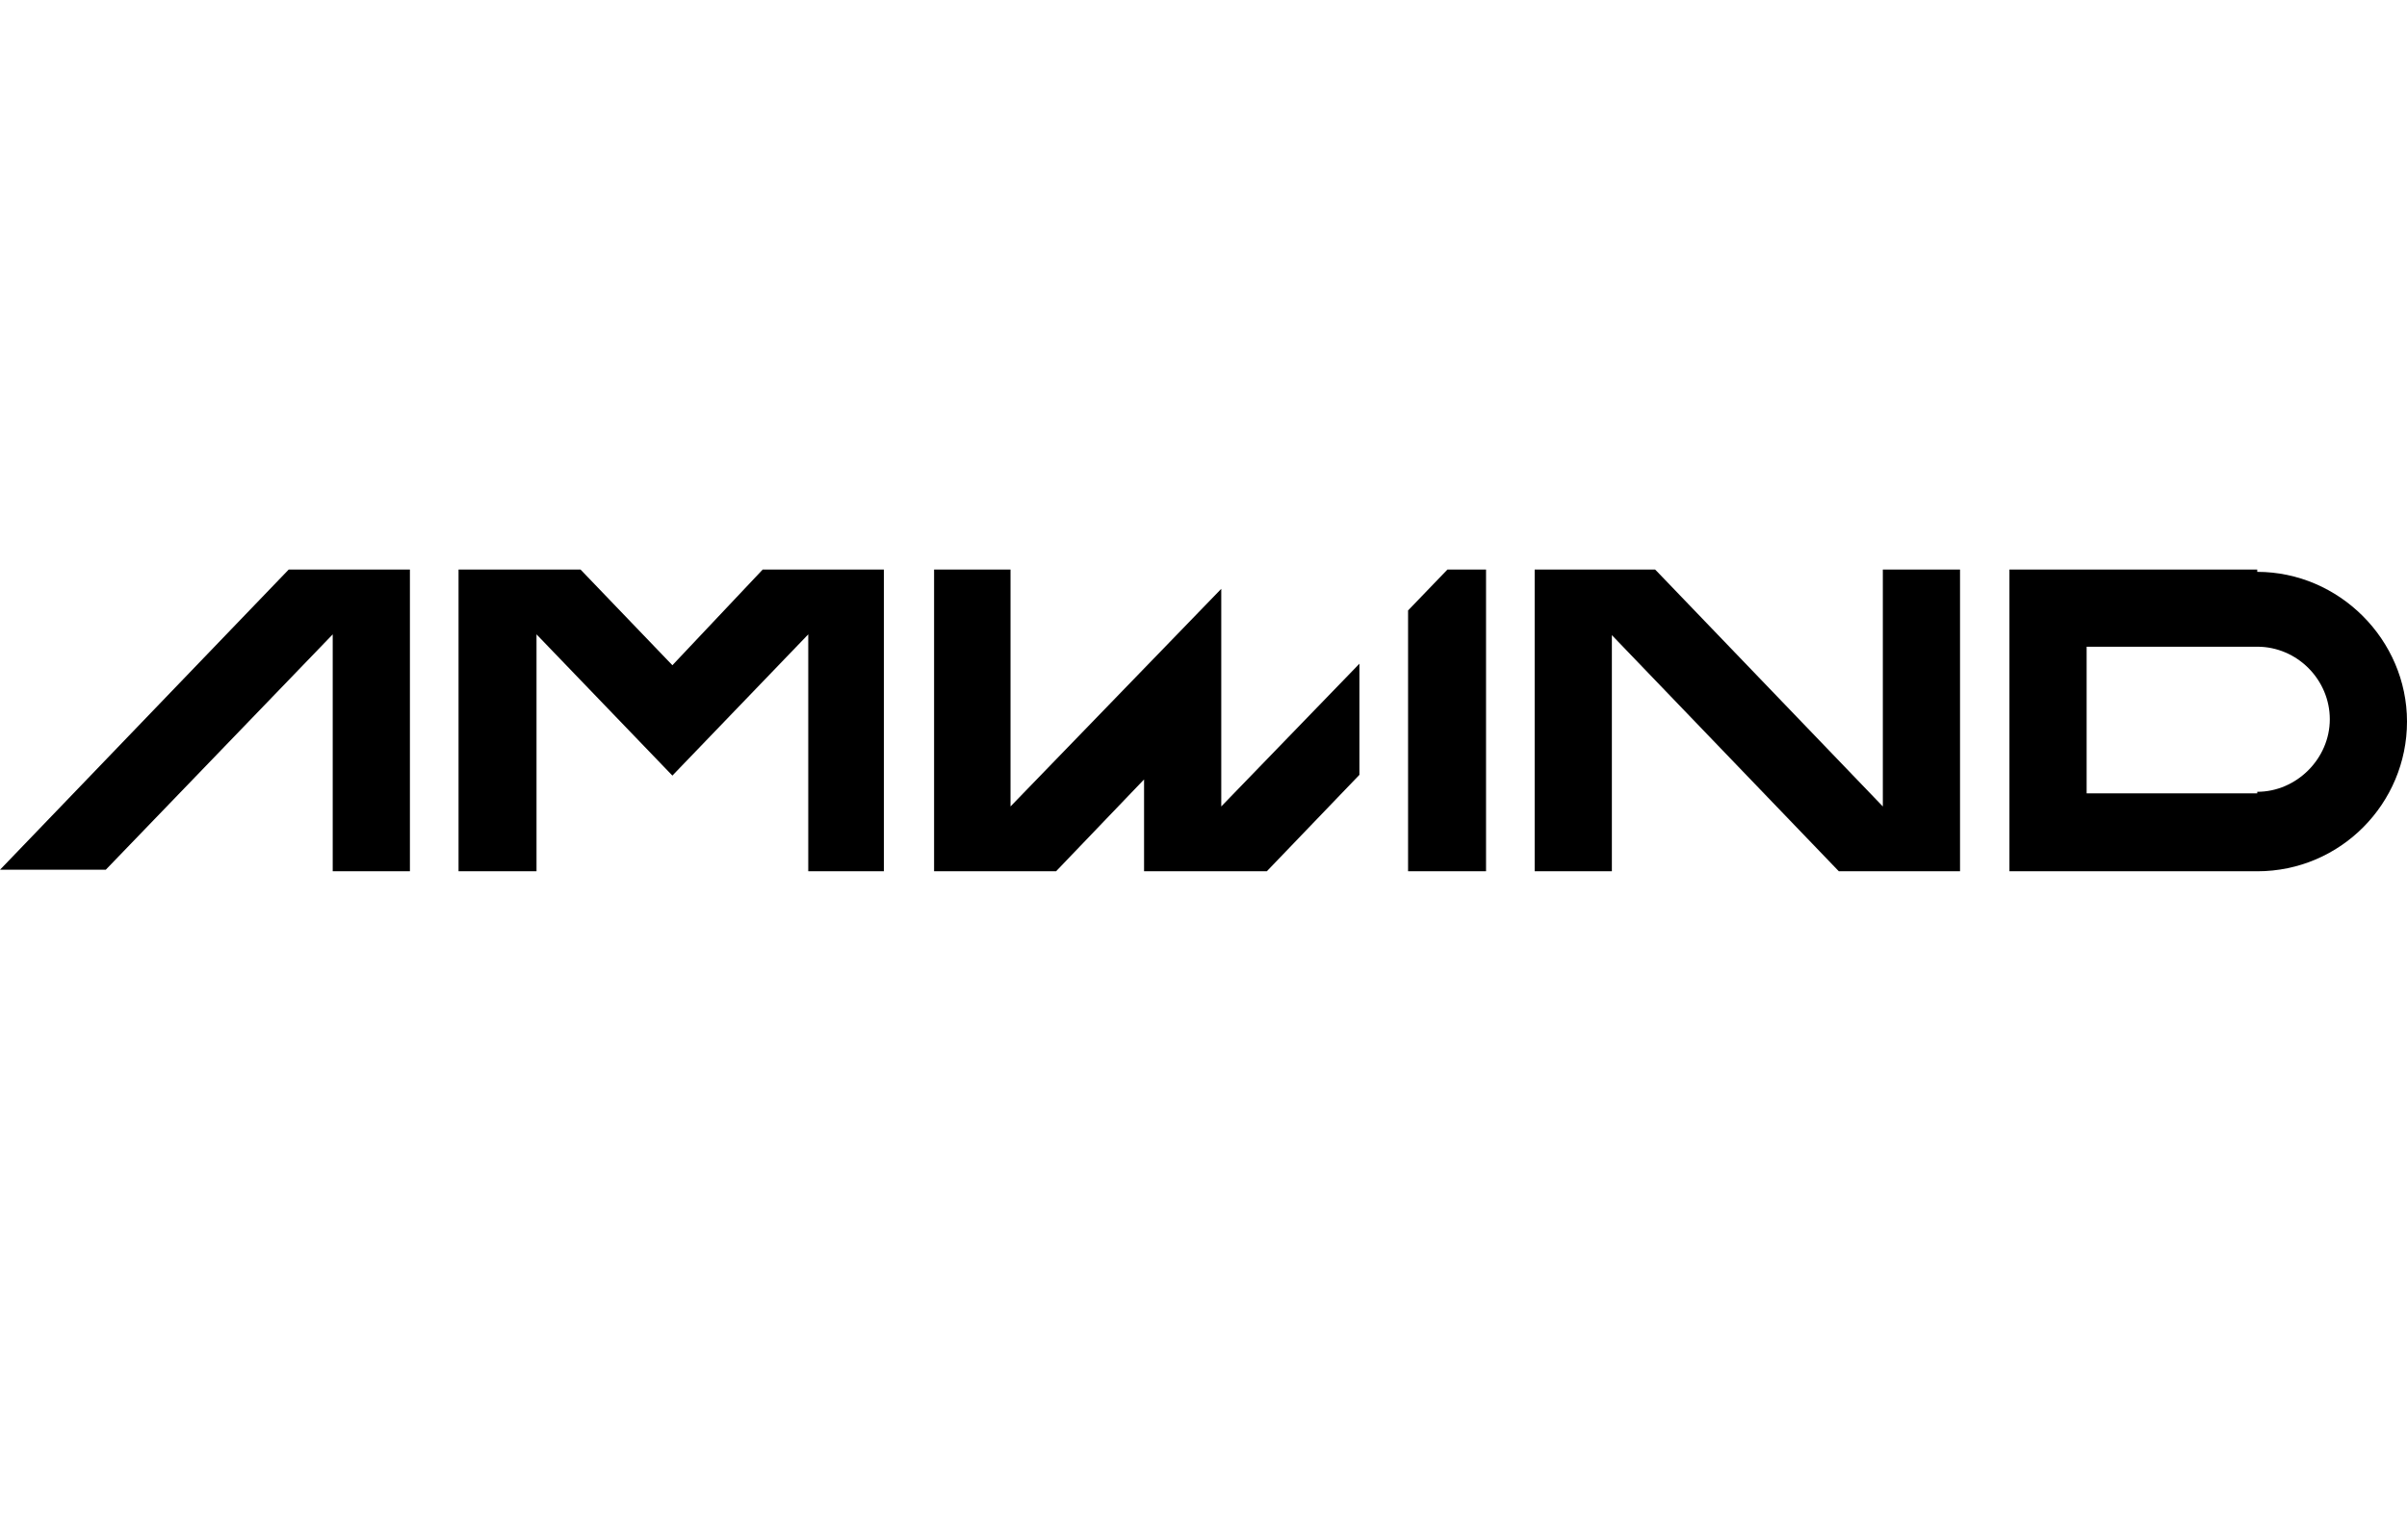 <?xml version="1.0" encoding="UTF-8"?>
<svg id="Layer_1" xmlns="http://www.w3.org/2000/svg" version="1.1" viewBox="0 0 311.8 199.5">
  <!-- Generator: Adobe Illustrator 29.6.0, SVG Export Plug-In . SVG Version: 2.1.1 Build 207)  -->
  <polygon points="0 112.7 13.7 112.7 43.1 82.2 43.1 112.9 53.1 112.9 53.1 73.8 37.4 73.8 0 112.7"/>
  <polygon points="87.1 86.2 75.2 73.8 59.4 73.8 59.4 112.9 69.5 112.9 69.5 82.2 87.1 100.5 104.7 82.2 104.7 112.9 114.5 112.9 114.5 73.8 98.8 73.8 87.1 86.2"/>
  <polygon points="158.2 76.3 130.9 104.5 130.9 73.8 121 73.8 121 112.9 136.8 112.9 148.2 101 148.2 112.9 164.1 112.9 176.1 100.4 176.1 86 158.2 104.5 158.2 76.3"/>
  <polygon points="182.4 79.1 182.4 112.9 192.5 112.9 192.5 73.8 187.5 73.8 182.4 79.1"/>
  <path d="M292.4,73.8h-32.1v39.1h32.1c10.8,0,19.4-8.8,19.4-19.4s-8.8-19.4-19.4-19.4v-.2ZM292.4,102.8h-22.1v-19h22.1c5.2,0,9.4,4.3,9.4,9.4s-4.3,9.4-9.4,9.4v.2Z"/>
  <polygon points="243.9 104.5 214.6 74 214.4 73.8 208.8 73.8 198.8 73.8 198.8 112.9 208.8 112.9 208.8 82.3 238.2 112.9 253.9 112.9 253.9 73.8 243.9 73.8 243.9 104.5"/>
</svg>